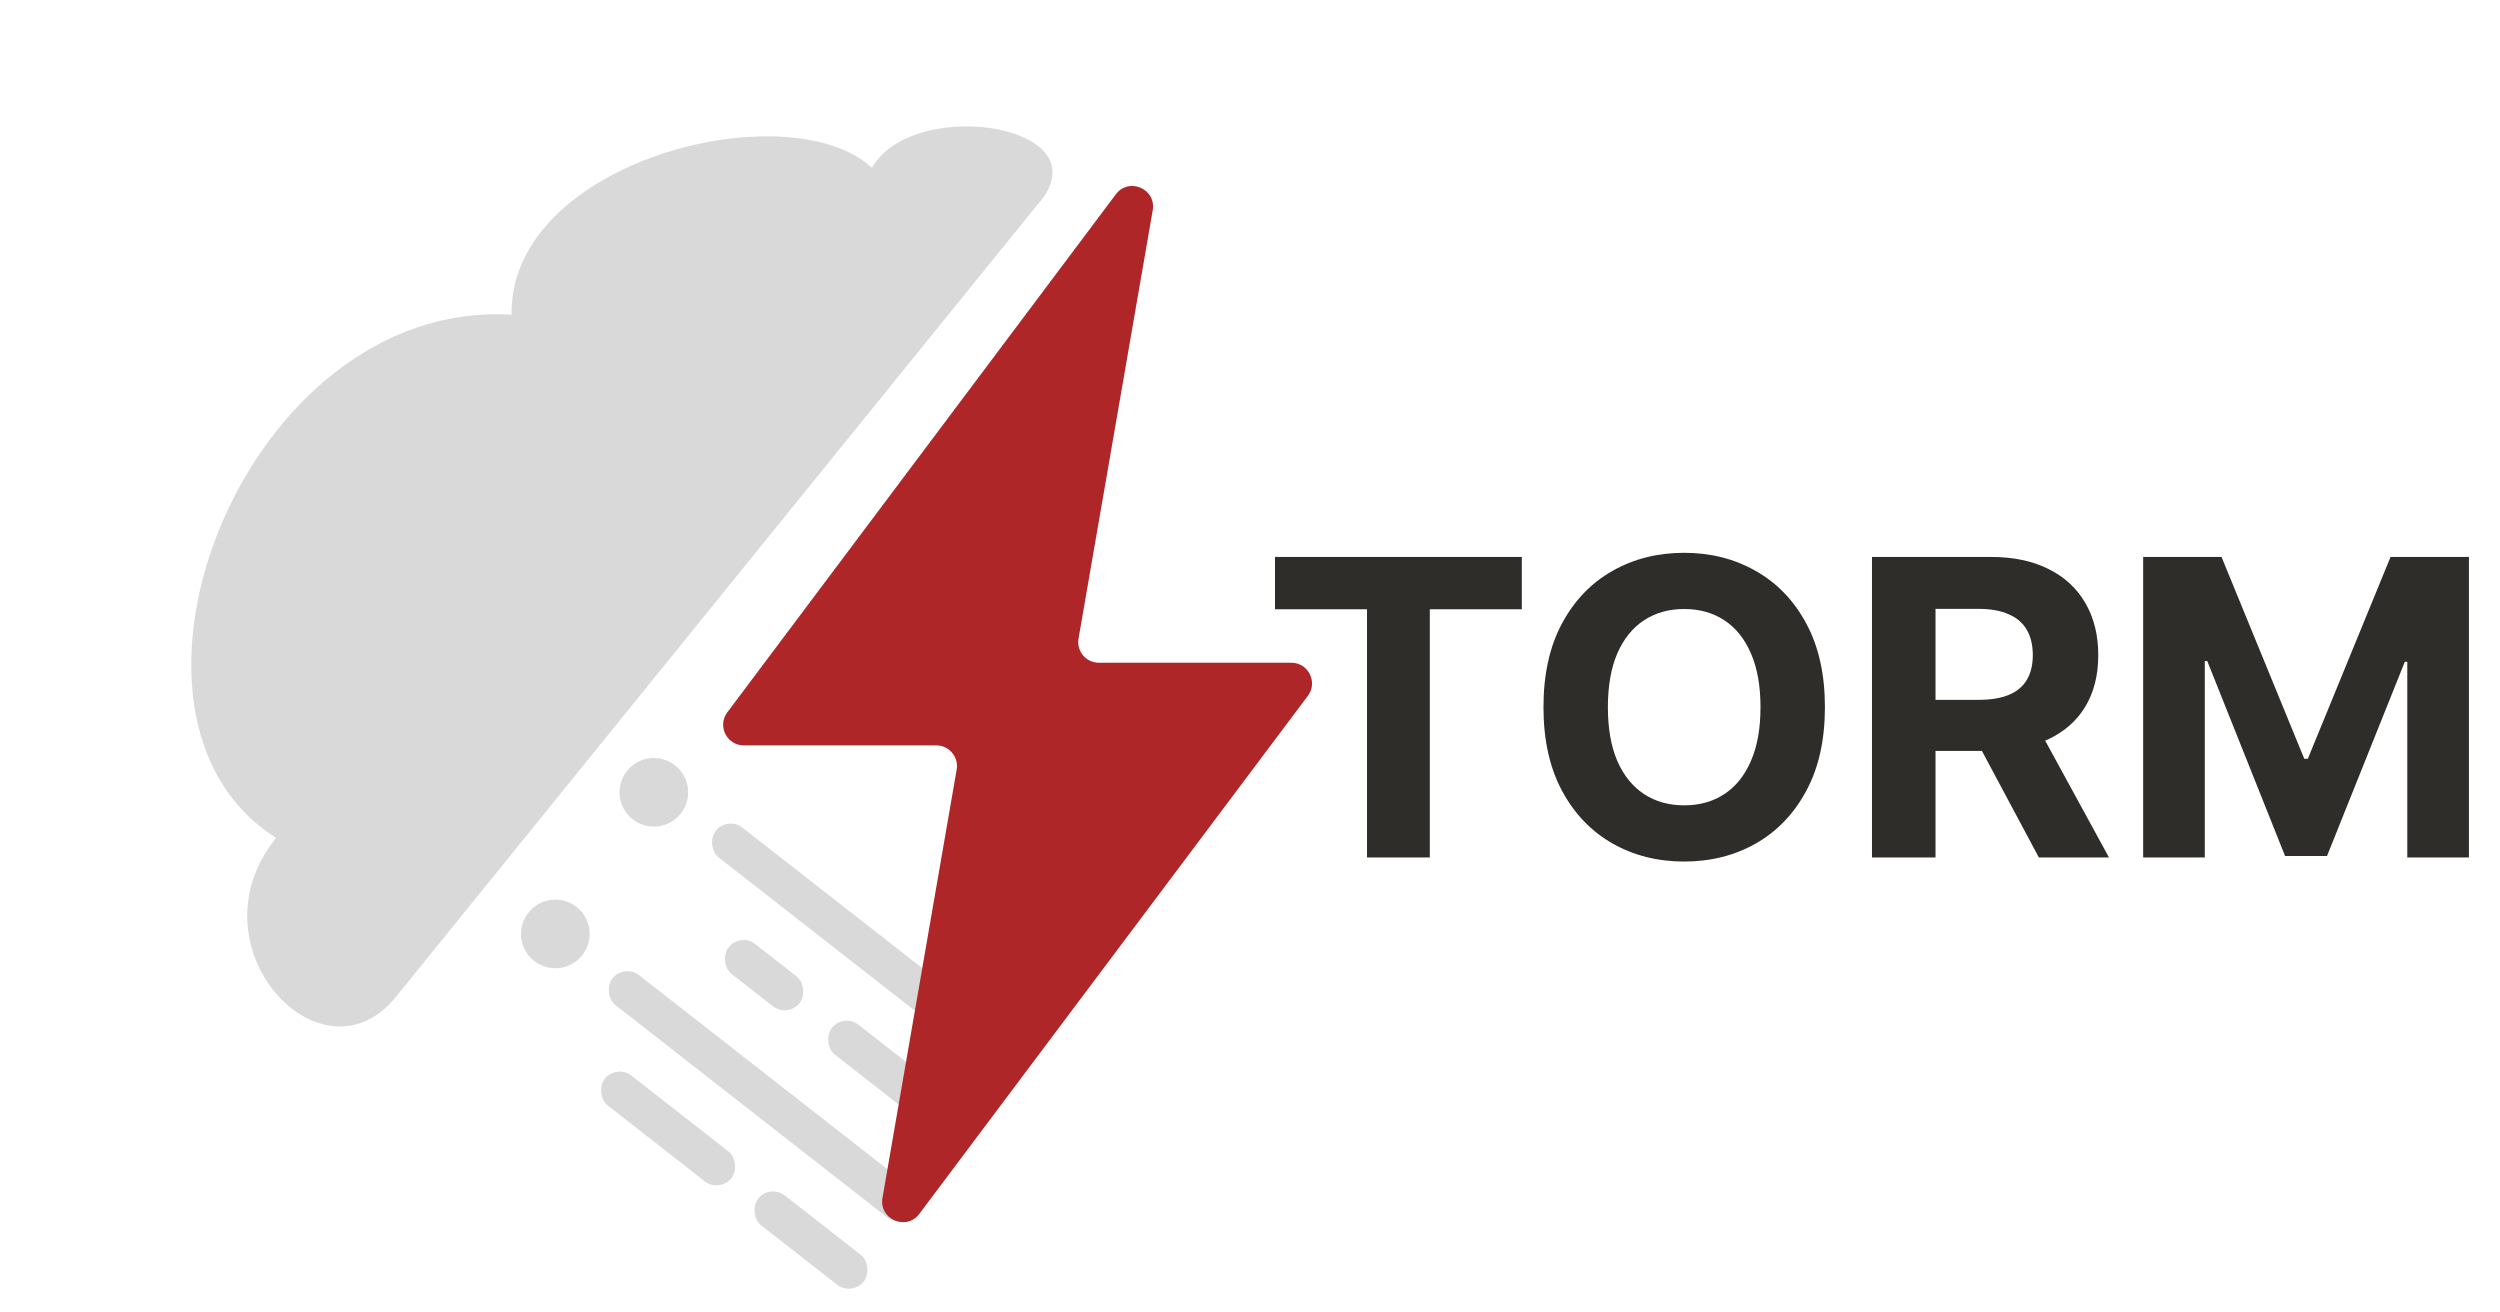 <svg width="242" height="127" viewBox="0 0 242 127" fill="none" xmlns="http://www.w3.org/2000/svg">
<path d="M123.42 58.98V53.909H147.312V58.98H138.406V83H132.327V58.98H123.42ZM176.652 68.454C176.652 71.627 176.051 74.326 174.848 76.551C173.655 78.776 172.026 80.476 169.962 81.651C167.907 82.815 165.596 83.398 163.03 83.398C160.445 83.398 158.125 82.811 156.07 81.636C154.015 80.462 152.391 78.762 151.197 76.537C150.004 74.312 149.408 71.617 149.408 68.454C149.408 65.282 150.004 62.583 151.197 60.358C152.391 58.133 154.015 56.438 156.07 55.273C158.125 54.099 160.445 53.511 163.03 53.511C165.596 53.511 167.907 54.099 169.962 55.273C172.026 56.438 173.655 58.133 174.848 60.358C176.051 62.583 176.652 65.282 176.652 68.454ZM170.416 68.454C170.416 66.4 170.108 64.667 169.493 63.256C168.887 61.845 168.03 60.775 166.922 60.045C165.814 59.316 164.517 58.952 163.03 58.952C161.543 58.952 160.246 59.316 159.138 60.045C158.03 60.775 157.168 61.845 156.553 63.256C155.946 64.667 155.643 66.4 155.643 68.454C155.643 70.51 155.946 72.242 156.553 73.653C157.168 75.064 158.03 76.135 159.138 76.864C160.246 77.593 161.543 77.957 163.03 77.957C164.517 77.957 165.814 77.593 166.922 76.864C168.03 76.135 168.887 75.064 169.493 73.653C170.108 72.242 170.416 70.51 170.416 68.454ZM181.208 83V53.909H192.685C194.882 53.909 196.757 54.302 198.31 55.088C199.873 55.865 201.061 56.968 201.876 58.398C202.7 59.818 203.112 61.49 203.112 63.412C203.112 65.344 202.695 67.006 201.862 68.398C201.028 69.78 199.821 70.841 198.239 71.579C196.667 72.318 194.764 72.688 192.529 72.688H184.844V67.744H191.535C192.709 67.744 193.684 67.583 194.461 67.261C195.237 66.939 195.815 66.456 196.194 65.812C196.582 65.169 196.776 64.368 196.776 63.412C196.776 62.446 196.582 61.632 196.194 60.969C195.815 60.306 195.233 59.804 194.447 59.463C193.67 59.113 192.69 58.938 191.506 58.938H187.359V83H181.208ZM196.918 69.761L204.148 83H197.359L190.285 69.761H196.918ZM207.458 53.909H215.043L223.055 73.454H223.396L231.407 53.909H238.992V83H233.026V64.065H232.785L225.256 82.858H221.194L213.665 63.994H213.424V83H207.458V53.909Z" fill="#2E2D29"/>
<circle cx="63.293" cy="76.695" r="3.321" transform="rotate(38 63.293 76.695)" fill="#D9D9D9"/>
<circle cx="53.756" cy="90.405" r="3.321" transform="rotate(38 53.756 90.405)" fill="#D9D9D9"/>
<rect x="70.408" y="78.975" width="36.902" height="3.69" rx="1.845" transform="rotate(38 70.408 78.975)" fill="#D9D9D9"/>
<rect x="71.656" y="90.253" width="8.743" height="3.69" rx="1.845" transform="rotate(38 71.656 90.253)" fill="#D9D9D9"/>
<rect x="81.65" y="98.061" width="15.605" height="3.69" rx="1.845" transform="rotate(38 81.65 98.061)" fill="#D9D9D9"/>
<rect x="59.669" y="102.985" width="15.579" height="3.69" rx="1.845" transform="rotate(38 59.669 102.985)" fill="#D9D9D9"/>
<rect x="74.517" y="114.586" width="12.996" height="3.69" rx="1.845" transform="rotate(38 74.517 114.586)" fill="#D9D9D9"/>
<rect x="60.416" y="93.267" width="36.902" height="3.69" rx="1.845" transform="rotate(38 60.416 93.267)" fill="#D9D9D9"/>
<path d="M100.286 19.982L38.316 96.509C31.108 105.409 18.244 91.584 26.729 81.106C8.035 69.376 23.638 28.891 49.52 30.467C49.286 15.582 76.281 8.788 84.41 16.24C88.475 9.127 107.444 12.175 100.286 19.982Z" fill="#D9D9D9"/>
<path fill-rule="evenodd" clip-rule="evenodd" d="M106.373 64.154C105.132 64.154 104.191 63.036 104.402 61.813L111.584 20.349C111.943 18.278 109.274 17.127 108.014 18.808L70.404 68.954C69.415 70.273 70.356 72.154 72.004 72.154H90.634C91.875 72.154 92.817 73.273 92.605 74.496L85.423 115.96C85.064 118.03 87.733 119.182 88.994 117.501L126.604 67.354C127.592 66.036 126.652 64.154 125.004 64.154H106.373Z" fill="#AE2628"/>
</svg>
